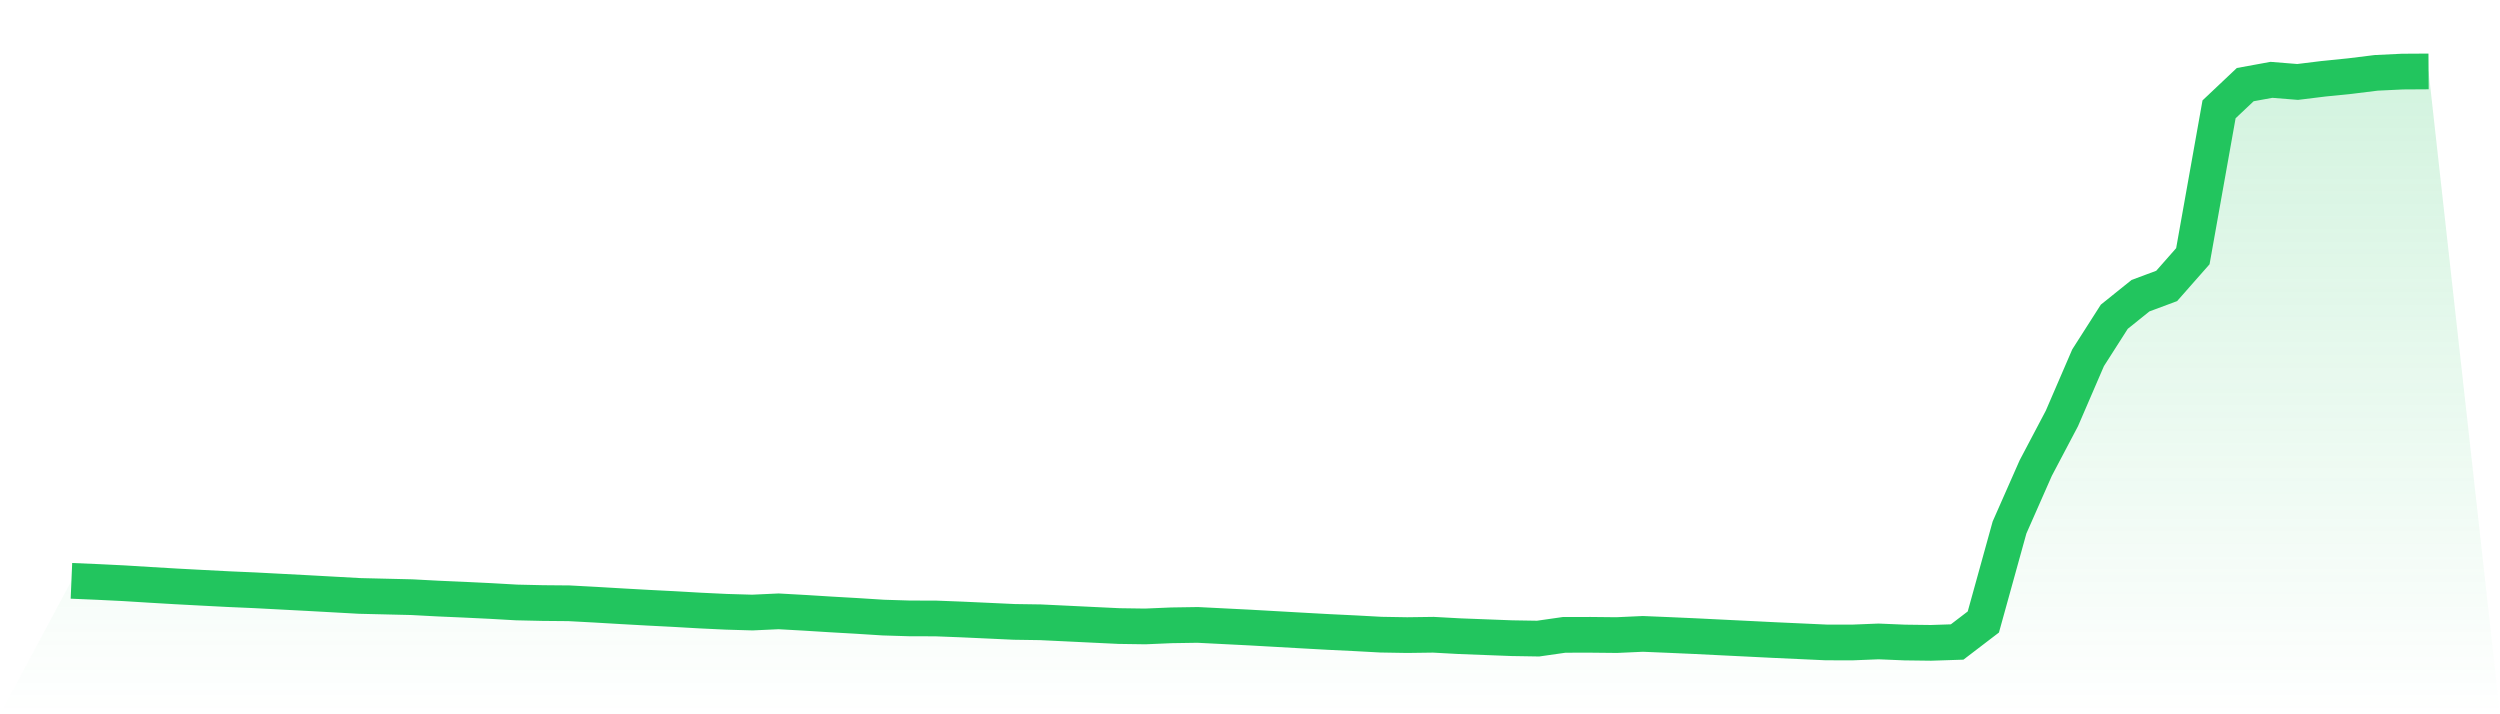 <svg viewBox="0 0 140 40" xmlns="http://www.w3.org/2000/svg">
<defs>
<linearGradient id="gradient" x1="0" x2="0" y1="0" y2="1">
<stop offset="0%" stop-color="#22c55e" stop-opacity="0.2"/>
<stop offset="100%" stop-color="#22c55e" stop-opacity="0"/>
</linearGradient>
</defs>
<path d="M4,32.527 L4,32.527 L5.467,32.589 L6.933,32.661 L8.4,32.752 L9.867,32.838 L11.333,32.916 L12.8,32.992 L14.267,33.056 L15.733,33.133 L17.2,33.21 L18.667,33.291 L20.133,33.372 L21.6,33.407 L23.067,33.442 L24.533,33.52 L26,33.584 L27.467,33.655 L28.933,33.738 L30.4,33.771 L31.867,33.784 L33.333,33.863 L34.8,33.949 L36.267,34.031 L37.733,34.106 L39.2,34.19 L40.667,34.26 L42.133,34.303 L43.6,34.235 L45.067,34.317 L46.533,34.408 L48,34.492 L49.467,34.585 L50.933,34.63 L52.4,34.634 L53.867,34.691 L55.333,34.758 L56.8,34.826 L58.267,34.848 L59.733,34.918 L61.2,34.989 L62.667,35.059 L64.133,35.08 L65.6,35.018 L67.067,34.995 L68.533,35.069 L70,35.143 L71.467,35.226 L72.933,35.309 L74.4,35.39 L75.867,35.461 L77.333,35.541 L78.8,35.566 L80.267,35.546 L81.733,35.626 L83.2,35.682 L84.667,35.738 L86.133,35.762 L87.6,35.552 L89.067,35.55 L90.533,35.565 L92,35.498 L93.467,35.559 L94.933,35.624 L96.4,35.697 L97.867,35.769 L99.333,35.842 L100.8,35.909 L102.267,35.976 L103.733,35.979 L105.2,35.92 L106.667,35.981 L108.133,36 L109.6,35.952 L111.067,34.831 L112.533,29.54 L114,26.214 L115.467,23.431 L116.933,20.034 L118.4,17.738 L119.867,16.559 L121.333,16.013 L122.8,14.348 L124.267,6.123 L125.733,4.739 L127.2,4.471 L128.667,4.589 L130.133,4.409 L131.6,4.261 L133.067,4.08 L134.533,4.009 L136,4 L140,40 L0,40 z" fill="url(#gradient)"/>
<path d="M4,32.527 L4,32.527 L5.467,32.589 L6.933,32.661 L8.4,32.752 L9.867,32.838 L11.333,32.916 L12.8,32.992 L14.267,33.056 L15.733,33.133 L17.2,33.21 L18.667,33.291 L20.133,33.372 L21.6,33.407 L23.067,33.442 L24.533,33.52 L26,33.584 L27.467,33.655 L28.933,33.738 L30.4,33.771 L31.867,33.784 L33.333,33.863 L34.8,33.949 L36.267,34.031 L37.733,34.106 L39.2,34.19 L40.667,34.26 L42.133,34.303 L43.6,34.235 L45.067,34.317 L46.533,34.408 L48,34.492 L49.467,34.585 L50.933,34.63 L52.4,34.634 L53.867,34.691 L55.333,34.758 L56.8,34.826 L58.267,34.848 L59.733,34.918 L61.2,34.989 L62.667,35.059 L64.133,35.08 L65.6,35.018 L67.067,34.995 L68.533,35.069 L70,35.143 L71.467,35.226 L72.933,35.309 L74.4,35.39 L75.867,35.461 L77.333,35.541 L78.8,35.566 L80.267,35.546 L81.733,35.626 L83.2,35.682 L84.667,35.738 L86.133,35.762 L87.6,35.552 L89.067,35.55 L90.533,35.565 L92,35.498 L93.467,35.559 L94.933,35.624 L96.4,35.697 L97.867,35.769 L99.333,35.842 L100.8,35.909 L102.267,35.976 L103.733,35.979 L105.2,35.92 L106.667,35.981 L108.133,36 L109.6,35.952 L111.067,34.831 L112.533,29.54 L114,26.214 L115.467,23.431 L116.933,20.034 L118.4,17.738 L119.867,16.559 L121.333,16.013 L122.8,14.348 L124.267,6.123 L125.733,4.739 L127.2,4.471 L128.667,4.589 L130.133,4.409 L131.6,4.261 L133.067,4.08 L134.533,4.009 L136,4" fill="none" stroke="#22c55e" stroke-width="2"/>
</svg>